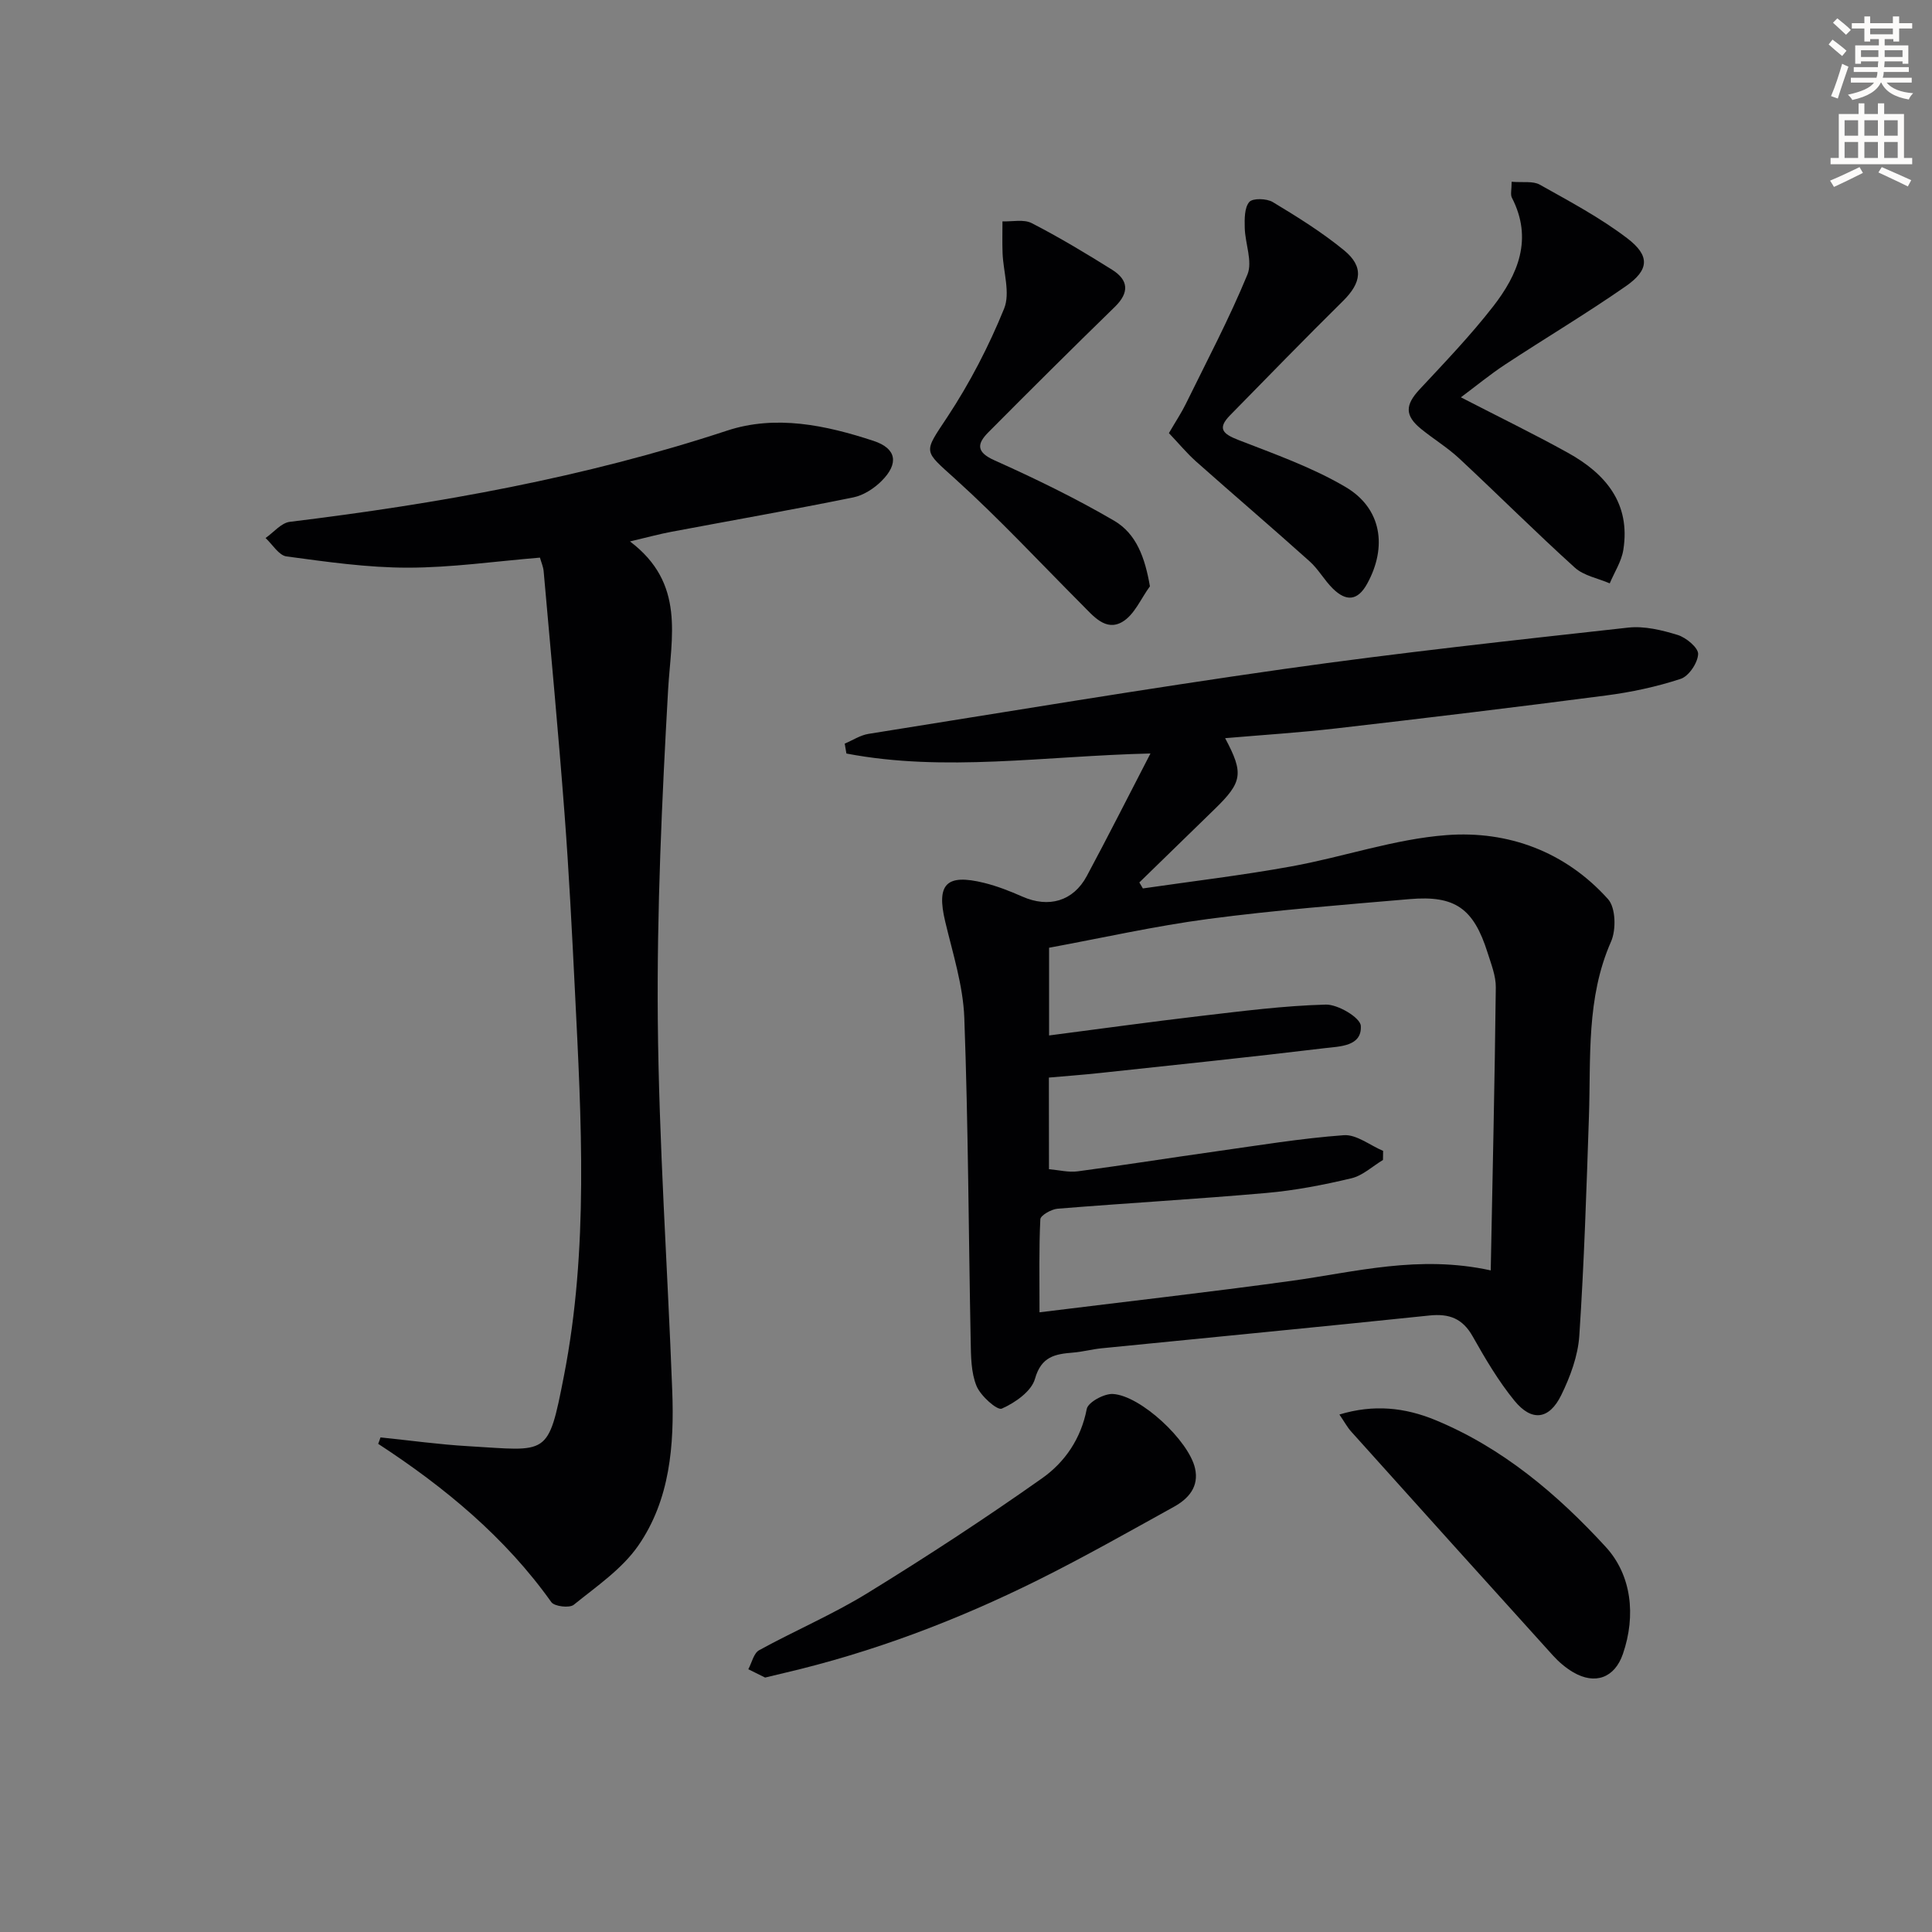 <svg enable-background="new 0 0 400 400" viewBox="0 0 400 400" xmlns="http://www.w3.org/2000/svg"><rect x="0" y="0" width="400" height="400" fill="#808080" stroke="none"/><path d="m378.6 9.2.8-1c.9.7 1.9 1.4 2.9 2.3l-.9 1.1c-1.1-.9-2-1.7-2.8-2.4zm.5 10.7c.9-2.1 1.6-4.3 2.3-6.7.4.2.8.4 1.3.6-.7 2.1-1.5 4.3-2.2 6.6zm.4-15.2.9-.9c1 .8 2 1.6 2.8 2.4l-1 1c-1-.9-1.9-1.8-2.7-2.5zm12.5-1.3h1.2v1.4h2.7v1.1h-2.7v2.7h-1.2v-.5h-1.8v1.3h4.9v3.8h-1.2v-.5h-3.7c0 .4-.1.9-.1 1.2h5.1v1h-5.2c0 .5-.1.9-.2 1.2h6v1h-5.2c1.1 1.3 2.9 2 5.5 2.2-.4.4-.7.8-.9 1.3-2.9-.5-4.8-1.6-5.7-3.5h-.1c-.8 1.7-2.7 2.9-5.9 3.6-.2-.4-.6-.8-.9-1.1 2.8-.6 4.6-1.4 5.4-2.5h-4.8v-1h5.3c.1-.3.2-.7.2-1.2h-4.9v-1h5c0-.4 0-.8.1-1.2h-3.6v.5h-1.2v-3.8h4.9v-1.3h-1.8v.5h-1.2v-2.7h-2.6v-1.1h2.6v-1.4h1.2v1.4h4.7v-1.4zm-6.7 8.4h3.6c0-.4 0-.9 0-1.4h-3.6zm1.9-4.7h4.7v-1.2h-4.7zm6.7 3.3h-3.7v1.4h3.7z" fill="#fcfbfa"/><path d="m384.7 21.4h1.3v2.2h2.8v-2.2h1.3v2.2h4.1v9.1h1.7v1.3h-16.9v-1.3h1.7v-9.1h4.1v-2.2zm.3 13.2.7 1.2c-1.8.9-3.8 1.9-6 2.9-.2-.4-.5-.8-.8-1.3 2.4-1 4.4-2 6.1-2.8zm-3.1-6.5h2.8v-3.2h-2.8zm0 4.6h2.8v-3.3h-2.8zm4.1-4.6h2.8v-3.2h-2.8zm0 4.6h2.8v-3.3h-2.8zm3.6 1.9c2.1.9 4.1 1.8 6.1 2.7l-.7 1.3c-2.2-1.1-4.2-2-6.1-2.9zm3.3-9.7h-2.8v3.2h2.8zm-2.8 7.8h2.8v-3.3h-2.8z" fill="#fcfbfa"/><g fill="#010103"><path d="m238.19 156c-21.99.52-42.56 3.9-62.95.01-.12-.68-.24-1.37-.35-2.05 1.64-.69 3.22-1.75 4.93-2.02 28.68-4.57 57.33-9.36 86.08-13.44 23.66-3.35 47.44-5.93 71.19-8.56 3.34-.37 6.98.51 10.25 1.52 1.76.54 4.3 2.66 4.24 3.96-.08 1.82-1.93 4.58-3.61 5.13-4.99 1.64-10.23 2.76-15.46 3.44-18.61 2.43-37.24 4.67-55.88 6.82-7.56.87-15.17 1.35-22.98 2.02 3.9 7.3 3.58 9.1-2.18 14.7-5.2 5.05-10.39 10.12-15.58 15.17.24.41.48.83.73 1.24 10.25-1.49 20.55-2.71 30.74-4.56 10.77-1.95 21.34-5.67 32.15-6.48 12.75-.96 24.6 3.43 33.42 13.26 1.59 1.77 1.7 6.32.63 8.76-5.18 11.73-4.17 24.07-4.59 36.31-.51 15.11-.99 30.24-1.99 45.32-.28 4.17-1.87 8.46-3.73 12.27-2.5 5.12-6.12 5.57-9.7 1.18-3.33-4.08-6.05-8.71-8.65-13.32-2.09-3.7-4.84-4.75-8.95-4.32-22.62 2.36-45.26 4.53-67.89 6.79-1.98.2-3.92.73-5.9.89-3.69.3-6.57.78-7.88 5.43-.73 2.59-4.12 4.96-6.87 6.17-.95.42-4.39-2.63-5.23-4.69-1.15-2.8-1.15-6.17-1.21-9.31-.44-22.3-.5-44.62-1.32-66.9-.25-6.7-2.39-13.35-3.96-19.96-1.84-7.73.19-9.93 8.06-7.99 2.71.67 5.36 1.71 7.92 2.84 5.44 2.4 10.52.98 13.33-4.24 4.3-8.01 8.4-16.13 13.19-25.39zm-21.01 86.07c2.08.18 4.08.7 5.97.44 9.52-1.27 19.01-2.78 28.53-4.12 8.83-1.24 17.66-2.71 26.54-3.36 2.62-.19 5.42 2.1 8.14 3.25-.01.63-.02 1.25-.03 1.88-2.17 1.3-4.18 3.23-6.53 3.79-5.79 1.38-11.68 2.52-17.6 3.04-14.4 1.27-28.83 2.09-43.24 3.26-1.3.11-3.53 1.38-3.57 2.19-.3 6.08-.17 12.19-.17 19.26 17.91-2.22 35.06-4.16 52.14-6.51 13.25-1.83 26.34-5.43 41.28-2.17.38-19.76.83-39.17 1.05-58.58.03-2.4-.97-4.86-1.71-7.22-2.88-9.13-6.71-11.88-16.11-11.07-13.89 1.19-27.81 2.28-41.63 4.1-11.11 1.47-22.08 3.95-33.04 5.97v18.16c10.6-1.37 20.92-2.81 31.26-4.02 8.66-1.01 17.34-2.14 26.04-2.37 2.51-.06 7.13 2.7 7.24 4.39.27 4.29-4.39 4.26-7.46 4.63-15.49 1.87-31.01 3.47-46.52 5.14-3.54.38-7.09.64-10.6.95.02 6.64.02 12.6.02 18.97z"/><path d="m78.78 297.6c6.07.62 12.13 1.47 18.21 1.82 16.52.96 16.46 2.36 19.76-14.52 5.15-26.32 3.61-53.01 2.29-79.6-.61-12.28-1.23-24.57-2.16-36.83-1.27-16.74-2.84-33.45-4.32-50.17-.08-.96-.5-1.88-.77-2.85-9.26.76-18.32 2.08-27.38 2.08-8.37 0-16.76-1.21-25.09-2.33-1.59-.21-2.9-2.48-4.34-3.81 1.67-1.16 3.24-3.13 5.02-3.35 30.71-3.75 61.03-9.16 90.52-18.88 10.1-3.33 20.46-1.13 30.34 2.12 4.77 1.57 5.28 4.68 1.67 8.29-1.56 1.56-3.74 2.98-5.86 3.41-12.5 2.54-25.07 4.75-37.61 7.11-2.56.48-5.08 1.17-8.63 2.01 11.51 8.68 8.52 19.74 7.89 30.77-1.28 22.74-2.33 45.55-2.13 68.31.23 25.59 2.02 51.17 2.99 76.76.43 11.26-.45 22.56-7.03 32.06-3.37 4.86-8.66 8.45-13.37 12.26-.89.71-3.99.34-4.63-.55-9.6-13.49-22.1-23.8-35.85-32.78.18-.44.33-.89.48-1.33z"/><path d="m312.97 37.63c2.35.2 4.41-.19 5.82.6 6.18 3.47 12.51 6.83 18.12 11.11 4.75 3.62 4.54 6.54-.29 9.91-8.16 5.68-16.73 10.78-25.04 16.25-3.11 2.05-6 4.44-9.12 6.76 7.83 4.04 15.09 7.57 22.13 11.47 7.82 4.33 13.04 10.46 11.5 20.13-.38 2.39-1.85 4.62-2.81 6.92-2.44-1.06-5.37-1.57-7.23-3.26-8.13-7.35-15.89-15.11-23.91-22.58-2.42-2.26-5.3-4.01-7.88-6.1-3.46-2.8-3.35-5-.35-8.22 5.21-5.59 10.52-11.13 15.2-17.14 5.18-6.65 8.31-14.02 3.91-22.55-.34-.65-.05-1.62-.05-3.3z"/><path d="m158.41 347.32c-.97-.48-2.22-1.1-3.48-1.72.73-1.35 1.11-3.32 2.24-3.94 7.41-4.07 15.26-7.41 22.44-11.83 12.28-7.55 24.36-15.45 36.13-23.76 4.71-3.32 8.07-8.18 9.26-14.36.27-1.39 3.6-3.21 5.42-3.1 5.74.33 15.67 9.63 16.99 15.35.89 3.86-1.36 6.35-4.39 8.02-9.29 5.14-18.55 10.39-28.05 15.12-16.83 8.37-34.33 15.01-52.68 19.29-1.12.26-2.24.54-3.88.93z"/><path d="m238.08 121.39c-1.86 2.52-3.21 5.89-5.69 7.35-3.47 2.05-6.04-1.21-8.4-3.57-8.68-8.7-17.06-17.73-26.16-25.96-6.75-6.11-6.68-5.32-1.66-12.92 4.62-7.01 8.56-14.61 11.72-22.39 1.32-3.26-.18-7.65-.32-11.53-.08-2.18-.02-4.36-.02-6.54 2.04.08 4.41-.48 6.06.37 5.69 2.93 11.2 6.24 16.63 9.64 3.42 2.14 3.62 4.73.57 7.7-8.8 8.57-17.51 17.23-26.17 25.95-2.31 2.33-2.64 4.07 1.24 5.81 8.44 3.78 16.81 7.85 24.79 12.51 4.63 2.71 6.39 7.68 7.41 13.58z"/><path d="m242.01 89.67c1.53-2.62 2.62-4.25 3.47-5.99 4.37-8.91 9.02-17.7 12.79-26.85 1.1-2.68-.48-6.41-.56-9.66-.04-1.83-.08-4.16.94-5.35.71-.83 3.61-.74 4.87.02 5.08 3.06 10.17 6.23 14.75 9.98 4.15 3.4 3.61 6.72-.22 10.5-7.89 7.79-15.61 15.74-23.38 23.66-2.72 2.77-1.45 3.87 1.72 5.11 7.53 2.93 15.27 5.66 22.18 9.73 7.51 4.42 8.67 12.41 4.5 20.01-2.01 3.67-4.41 3.68-7.09 1.06-1.77-1.73-3.01-4.04-4.85-5.68-7.78-6.98-15.73-13.77-23.55-20.71-1.95-1.76-3.65-3.82-5.57-5.83z"/><path d="m277.31 292.86c7.14-2.16 13.57-1.44 19.82 1.13 13.97 5.76 25.33 15.4 35.31 26.27 5.35 5.82 6.31 14.18 3.57 22.16-1.71 4.98-5.77 6.45-10.3 3.8-1.55-.91-2.99-2.14-4.2-3.48-13.94-15.4-27.83-30.84-41.71-46.29-.85-.93-1.45-2.07-2.49-3.59z"/></g></svg>
